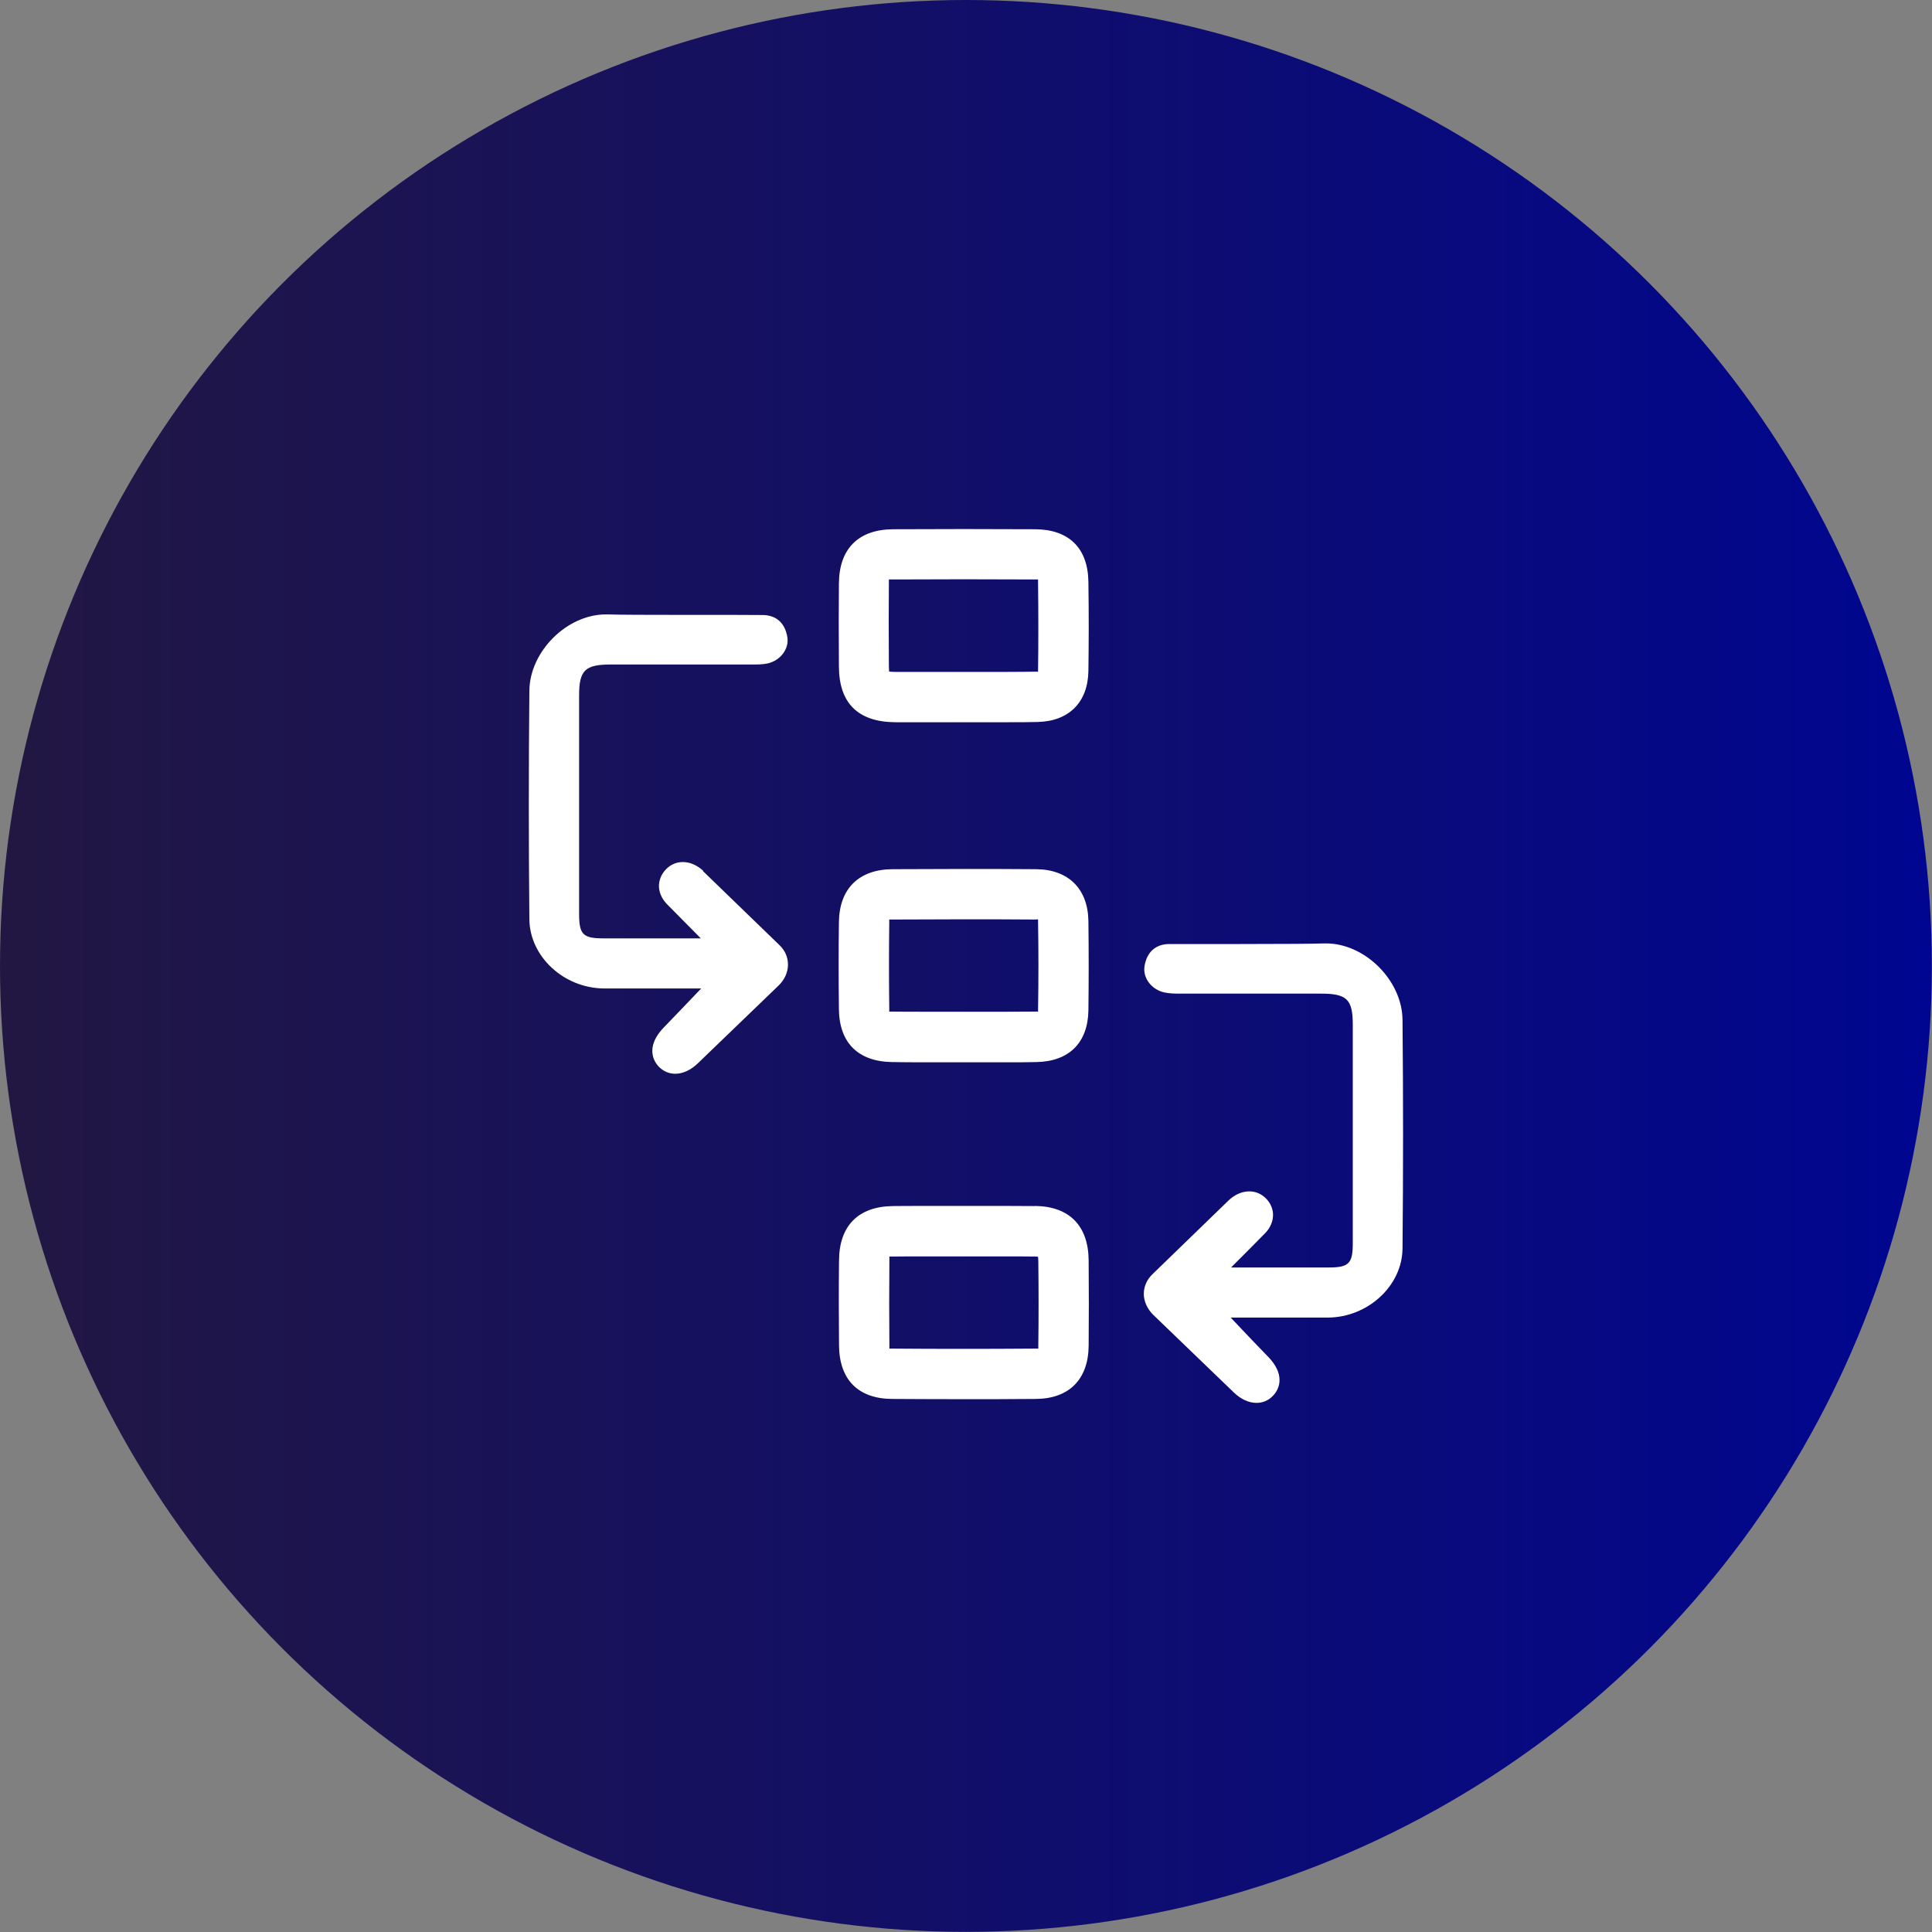 <?xml version="1.0" encoding="UTF-8"?><svg id="Layer_2" xmlns="http://www.w3.org/2000/svg" xmlns:xlink="http://www.w3.org/1999/xlink" viewBox="0 0 156.97 156.97"><rect x="0" y="0" width="156.97" height="156.97" fill="#808080" stroke="none"/><defs><style>.cls-1{fill:url(#linear-gradient);}.cls-1,.cls-2{stroke-width:0px;}.cls-2{fill:#fff;}</style><linearGradient id="linear-gradient" x1="0" y1="78.48" x2="156.97" y2="78.48" gradientUnits="userSpaceOnUse"><stop offset="0" stop-color="#221742"/><stop offset="1" stop-color="#000690"/></linearGradient></defs><g id="Layer_1-2"><circle class="cls-1" cx="78.48" cy="78.48" r="78.48"/><path class="cls-2" d="m84.09,43c-3.84-.02-7.68-.02-11.53,0-2.81.02-4.37,1.57-4.4,4.38-.02,1.95-.02,4.05,0,6.8.02,2.96,1.56,4.47,4.56,4.5.71,0,1.43,0,2.14,0h3.49s3.54,0,3.54,0c.93,0,1.69,0,2.4-.02,2.55-.05,4.1-1.6,4.14-4.14.03-2.23.04-4.6,0-7.25-.04-2.74-1.58-4.26-4.35-4.27Zm-.02,4.08c.05,0,.17,0,.27,0,0,.07,0,.15,0,.23.03,2.61.03,4.95,0,7.14,0,.05,0,.09,0,.12-.04,0-.08,0-.14,0-.69.01-1.42.02-2.32.02h-3.55s-3.48,0-3.48,0c-.7,0-1.41,0-2.11,0-.22,0-.38-.01-.5-.03,0-.1-.02-.23-.02-.42-.02-2.72-.02-4.8,0-6.73,0-.09,0-.22,0-.33.11,0,.24,0,.33,0,3.83-.02,7.67-.02,11.5,0Z"/><path class="cls-2" d="m72.47,86.29c.76.01,1.52.02,2.29.02h3.53s3.51,0,3.51,0c.8,0,1.59,0,2.39-.02,2.66-.04,4.2-1.57,4.24-4.2.03-2.43.03-4.87,0-7.26-.04-2.62-1.63-4.19-4.25-4.21-3.9-.03-7.79-.02-11.68,0-2.72.02-4.3,1.58-4.34,4.28-.03,2.26-.03,4.65,0,7.1.03,2.72,1.56,4.25,4.32,4.29Zm11.68-11.59s.12,0,.19,0c0,.07,0,.14,0,.18.04,2.35.04,4.75,0,7.14,0,.05,0,.11,0,.17-.05,0-.13,0-.22,0-.75,0-1.5.01-2.25.01h-3.58s-3.53,0-3.53,0c-.74,0-1.48,0-2.22-.01-.06,0-.19,0-.29,0,0-.08,0-.16,0-.24-.03-2.42-.03-4.78,0-7,0-.06,0-.16,0-.24.1,0,.22,0,.28,0,3.87-.02,7.75-.03,11.63,0Z"/><path class="cls-2" d="m84.08,97.99c-.71,0-1.42-.01-2.14-.01h-3.34s-3.78,0-3.78,0c-.77,0-1.53,0-2.3.01-2.78.04-4.33,1.6-4.35,4.4-.03,2.45-.02,4.72,0,6.95.03,2.76,1.56,4.3,4.3,4.32,1.87.01,3.82.02,5.8.02s3.92,0,5.89-.02c2.7-.02,4.27-1.59,4.29-4.33.02-2.22.02-4.49,0-6.95-.03-2.8-1.58-4.37-4.36-4.4Zm.28,11.3c0,.13,0,.22,0,.28-.07,0-.15,0-.23,0-3.92.03-7.92.03-11.63,0-.08,0-.17,0-.24,0,0-.07,0-.16,0-.27-.02-2.2-.02-4.44,0-6.86,0-.08,0-.23,0-.35.09,0,.21,0,.32,0,.75-.01,1.49-.01,2.24-.01h3.49s3.48,0,3.48,0c.75,0,1.5,0,2.25.01.13,0,.23,0,.3.02,0,.08.02.19.02.34.03,2.43.03,4.67,0,6.86Z"/><path class="cls-2" d="m113.95,82.85c-.03-3.19-3.05-6.2-6.21-6.2h-.19c-.72.03-3.09.05-6.85.05h-3.56c-.71,0-1.43,0-2.15,0-1.1.01-1.81.65-2,1.79-.16.96.57,1.93,1.64,2.15.4.08.8.09,1.21.09h11.5c2.09,0,2.57.47,2.57,2.52v17.74c0,1.67-.31,1.99-1.97,1.99h-3.27s-4.65,0-4.65,0c.99-.99,2.39-2.39,2.78-2.8.43-.44.65-.99.63-1.55-.03-.54-.29-1.04-.73-1.4-.8-.67-1.98-.56-2.88.3l-6.19,6c-.45.43-.7,1-.7,1.59s.27,1.21.75,1.69l6.56,6.32c.58.56,1.22.85,1.85.85.5,0,.95-.19,1.3-.54.69-.68.95-1.88-.38-3.23-.48-.48-2-2.08-3.02-3.16h4.34c1.07,0,2.29,0,3.56,0,3.26-.02,6.04-2.59,6.06-5.62.06-6.15.06-12.4,0-18.57Z"/><path class="cls-2" d="m57.15,70.77c-.89-.85-2.06-.97-2.87-.3-.44.37-.7.86-.74,1.41-.03.55.2,1.1.62,1.55.4.41,1.8,1.82,2.78,2.81h-4.08s-3.84,0-3.84,0c-1.66,0-1.97-.32-1.97-1.99v-17.74c0-2.05.48-2.52,2.57-2.52h11.5c.41,0,.81,0,1.21-.08,1.07-.22,1.8-1.19,1.64-2.15-.19-1.14-.9-1.78-2-1.79-.72,0-1.43-.01-2.15-.01h-3.56c-3.76,0-6.13-.01-6.85-.04h-.19c-3.16,0-6.18,3.01-6.21,6.2-.06,6.17-.06,12.42,0,18.57.03,3.03,2.8,5.6,6.07,5.62,1.36,0,2.67,0,3.8,0h4.09c-1.02,1.07-2.55,2.67-3.03,3.16-1.32,1.35-1.06,2.55-.38,3.23.36.35.81.54,1.3.54.63,0,1.27-.3,1.85-.86l6.56-6.32c.48-.47.75-1.07.75-1.69s-.25-1.16-.7-1.59l-6.2-6Z"/></g></svg>